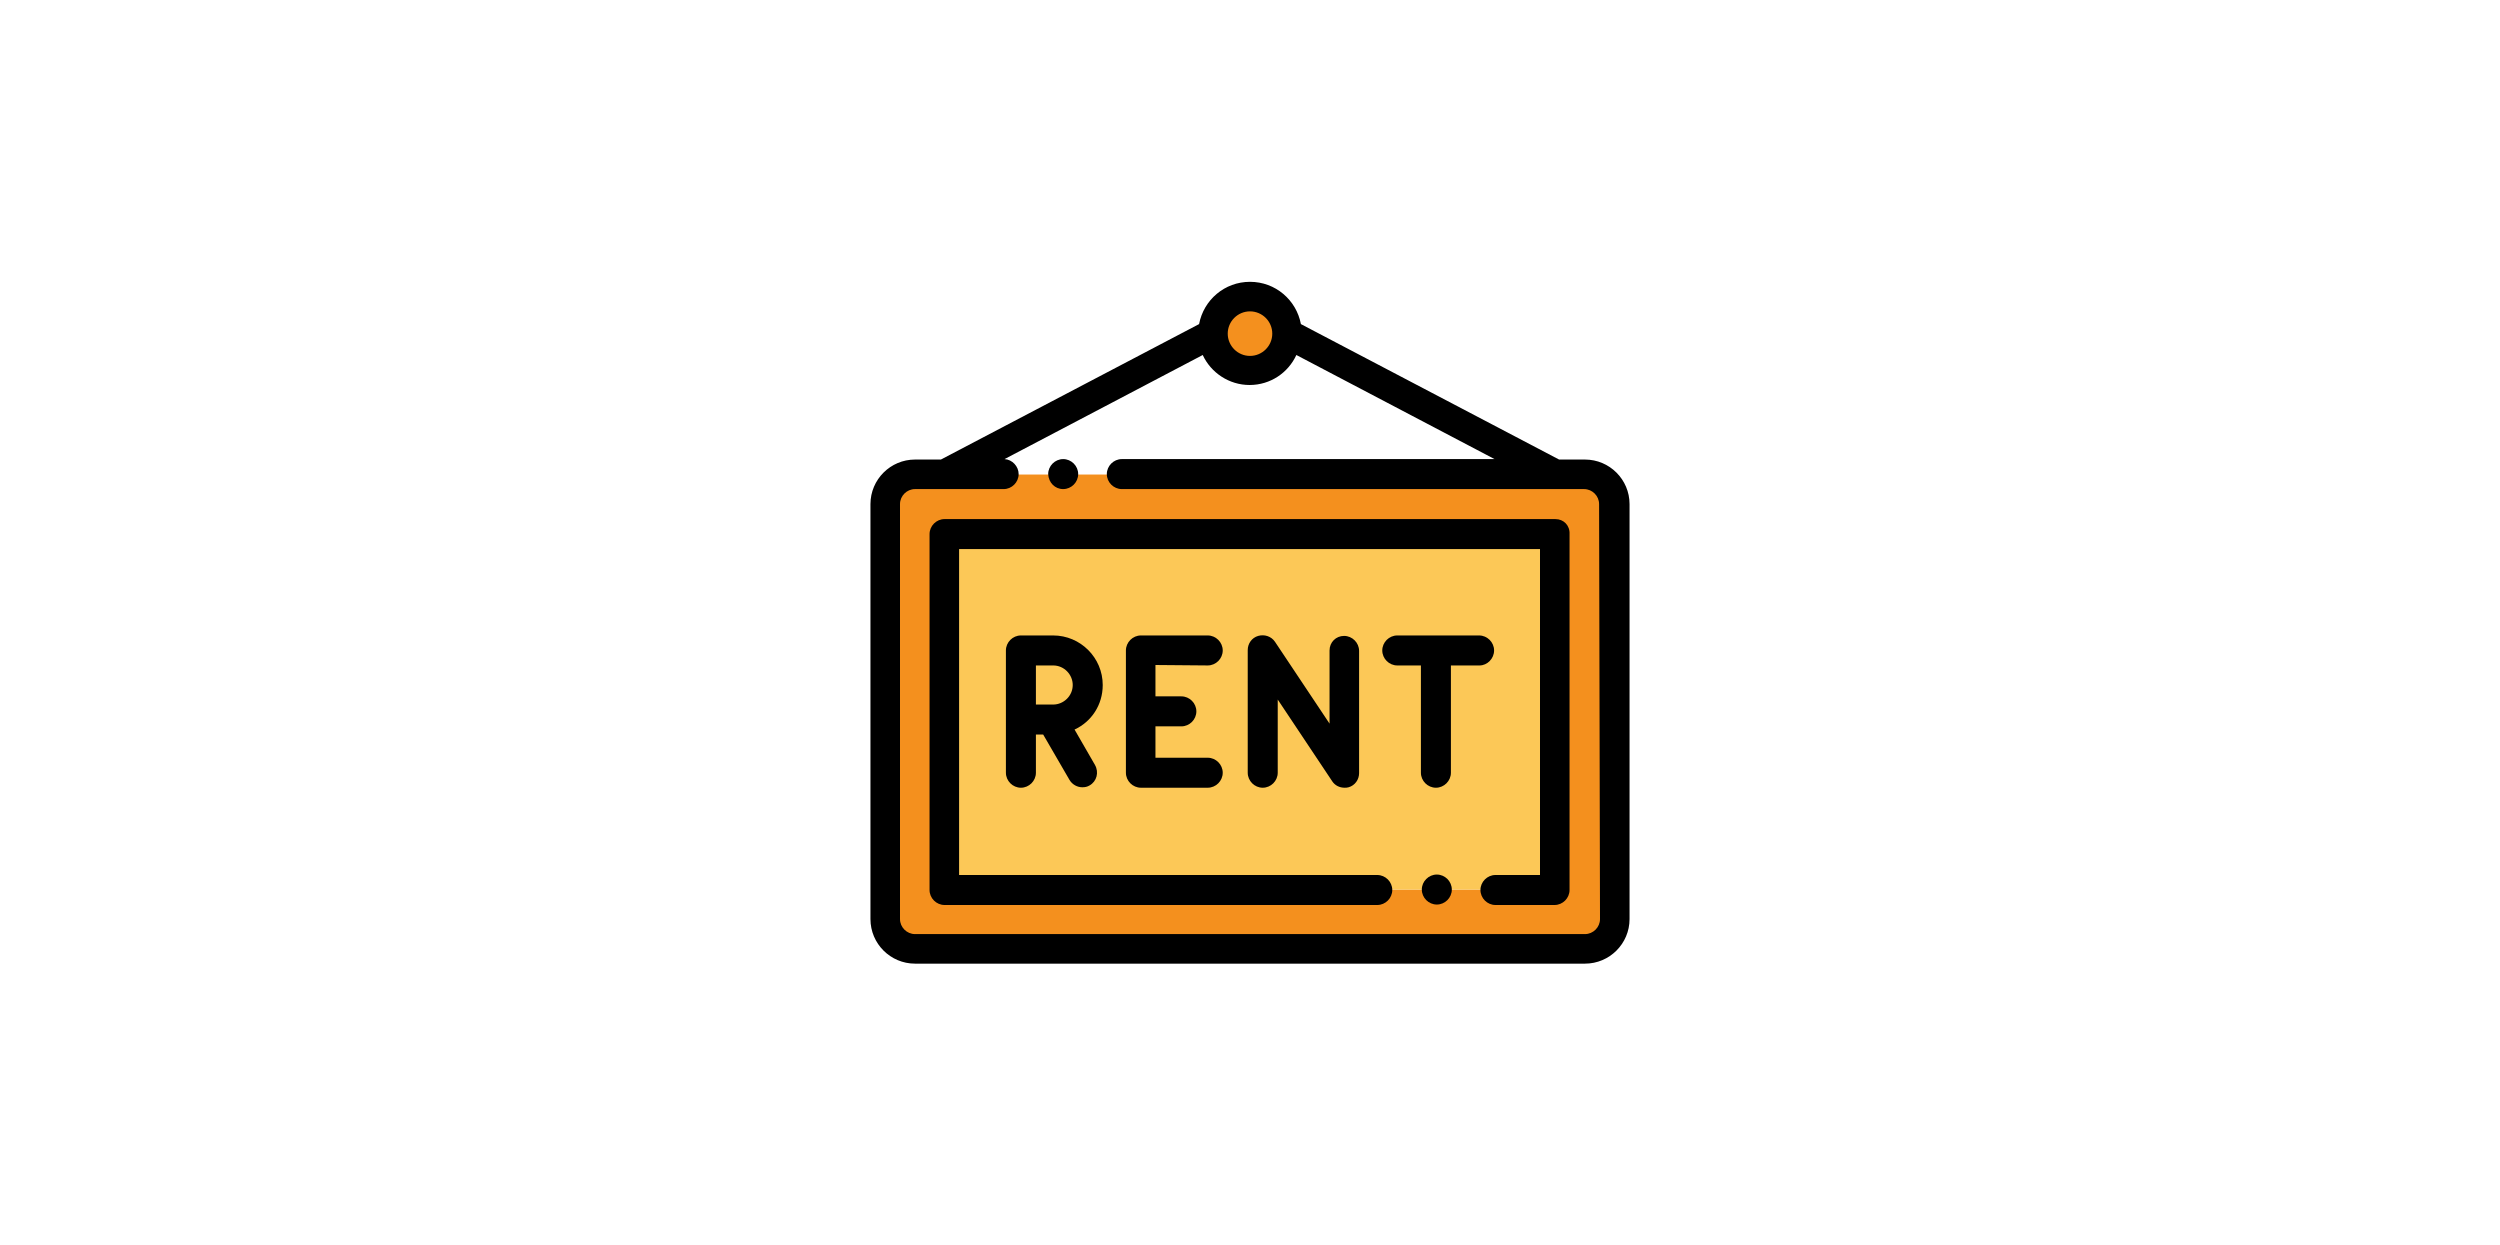 <?xml version="1.0" encoding="UTF-8"?> <!-- Generator: Adobe Illustrator 23.0.2, SVG Export Plug-In . SVG Version: 6.00 Build 0) --> <svg xmlns="http://www.w3.org/2000/svg" xmlns:xlink="http://www.w3.org/1999/xlink" id="Layer_1" x="0px" y="0px" viewBox="0 0 550 274" style="enable-background:new 0 0 550 274;" xml:space="preserve"> <style type="text/css"> .st0{fill-rule:evenodd;clip-rule:evenodd;fill:#F4901E;} .st1{fill-rule:evenodd;clip-rule:evenodd;fill:#FCC857;} </style> <g> <g> <path class="st0" d="M342.2,104.4H201.3c-3.6,0-6.5,2.9-6.5,6.5v91.3c0,3.6,2.9,6.5,6.5,6.5h147.4c3.6,0,6.5-2.9,6.5-6.5v-91.3 c0-3.6-2.9-6.5-6.5-6.5H342.2z M207.8,117.4h134.3v78.3H207.8V117.4z"></path> <path class="st0" d="M283.2,73.4c0,4.5-3.7,8.2-8.2,8.2c-4.5,0-8.2-3.7-8.2-8.2s3.7-8.2,8.2-8.2C279.5,65.3,283.2,68.9,283.2,73.4 z"></path> <path class="st1" d="M207.8,117.4h134.3v78.3H207.8V117.4z"></path> </g> <path d="M242.6,150.7c0-6-4.9-10.9-10.9-10.9h-7.1c-1.8,0-3.3,1.5-3.3,3.3V170c0,1.8,1.5,3.3,3.3,3.3c1.8,0,3.3-1.5,3.3-3.3v-8.4 h1.6l5.8,10c0.6,1,1.7,1.6,2.8,1.6c0.6,0,1.1-0.1,1.6-0.4c1.6-0.9,2.1-2.9,1.2-4.5l-4.5-7.8C240.1,158.8,242.6,155.1,242.6,150.7z M227.9,146.4h3.8c2.4,0,4.3,2,4.3,4.3c0,2.4-2,4.3-4.3,4.3h-3.8C227.9,155.1,227.9,146.4,227.9,146.4z"></path> <path d="M265.7,146.4c1.8,0,3.3-1.5,3.3-3.3c0-1.8-1.5-3.3-3.3-3.3h-14.7c-1.8,0-3.3,1.5-3.3,3.3V170c0,1.8,1.5,3.3,3.3,3.3h14.7 c1.8,0,3.3-1.5,3.3-3.3c0-1.8-1.5-3.3-3.3-3.3h-11.5v-6.9h5.7c1.8,0,3.3-1.5,3.3-3.3s-1.5-3.3-3.3-3.3h-5.7v-6.9L265.7,146.4 L265.7,146.4z"></path> <path d="M292.5,143.1v16.1l-12-18c-0.8-1.2-2.3-1.7-3.7-1.3c-1.4,0.4-2.3,1.7-2.3,3.1V170c0,1.8,1.5,3.3,3.3,3.3 c1.8,0,3.3-1.5,3.3-3.3v-16.1l12,18c0.6,0.9,1.6,1.4,2.7,1.4c0.3,0,0.6,0,0.9-0.1c1.4-0.4,2.3-1.7,2.3-3.1v-26.9 c0-1.8-1.5-3.3-3.3-3.3C293.9,139.9,292.5,141.3,292.5,143.1z"></path> <path d="M328.7,143.1c0-1.8-1.5-3.3-3.3-3.3h-18c-1.8,0-3.3,1.5-3.3,3.3c0,1.8,1.5,3.3,3.3,3.3h5.2V170c0,1.8,1.5,3.3,3.3,3.3 c1.8,0,3.3-1.5,3.3-3.3v-23.6h6.3C327.2,146.4,328.7,144.9,328.7,143.1z"></path> <path d="M348.7,101.1H343l-56.8-29.8c-1-5.3-5.6-9.3-11.2-9.3s-10.2,4-11.2,9.3L207,101.1h-5.7c-5.4,0-9.8,4.4-9.8,9.8v91.3 c0,5.4,4.4,9.8,9.8,9.8h147.4c5.4,0,9.8-4.4,9.8-9.8v-91.3C358.5,105.5,354.1,101.1,348.7,101.1z M275,68.5c2.7,0,4.9,2.2,4.9,4.9 s-2.2,4.9-4.9,4.9s-4.9-2.2-4.9-4.9C270.1,70.7,272.3,68.5,275,68.5z M352,202.2c0,1.8-1.5,3.3-3.3,3.3H201.3 c-1.8,0-3.3-1.5-3.3-3.3v-91.3c0-1.8,1.5-3.3,3.3-3.3h6.5l0,0l0,0h13c1.8,0,3.3-1.5,3.3-3.3c0-1.7-1.4-3.2-3.1-3.3l43.6-22.9 c1.8,3.9,5.8,6.6,10.3,6.6c4.6,0,8.5-2.7,10.3-6.6l43.6,22.9h-82c-1.8,0-3.3,1.5-3.3,3.3c0,1.8,1.5,3.3,3.3,3.3h95.2l0,0l0,0h6.5 c1.8,0,3.3,1.5,3.3,3.3L352,202.2L352,202.2z"></path> <path d="M342.2,114.2H207.8c-1.8,0-3.3,1.5-3.3,3.3v78.3c0,1.8,1.5,3.3,3.3,3.3H303c1.8,0,3.3-1.5,3.3-3.3c0-1.8-1.5-3.3-3.3-3.3 h-92v-71.7h127.8v71.7h-9.8c-1.8,0-3.3,1.5-3.3,3.3c0,1.8,1.5,3.3,3.3,3.3h13c1.8,0,3.3-1.5,3.3-3.3v-78.3 C345.4,115.6,344,114.2,342.2,114.2z"></path> <path d="M233.9,107.6c1.8,0,3.3-1.5,3.3-3.3c0-1.8-1.5-3.3-3.3-3.3l0,0c-1.8,0-3.3,1.5-3.3,3.3 C230.7,106.2,232.1,107.6,233.9,107.6z"></path> <path d="M316.1,192.4L316.1,192.4c-1.8,0-3.3,1.5-3.3,3.3c0,1.8,1.5,3.3,3.3,3.3c1.8,0,3.3-1.5,3.3-3.3 C319.4,193.9,317.9,192.4,316.1,192.4z"></path> </g> </svg> 
